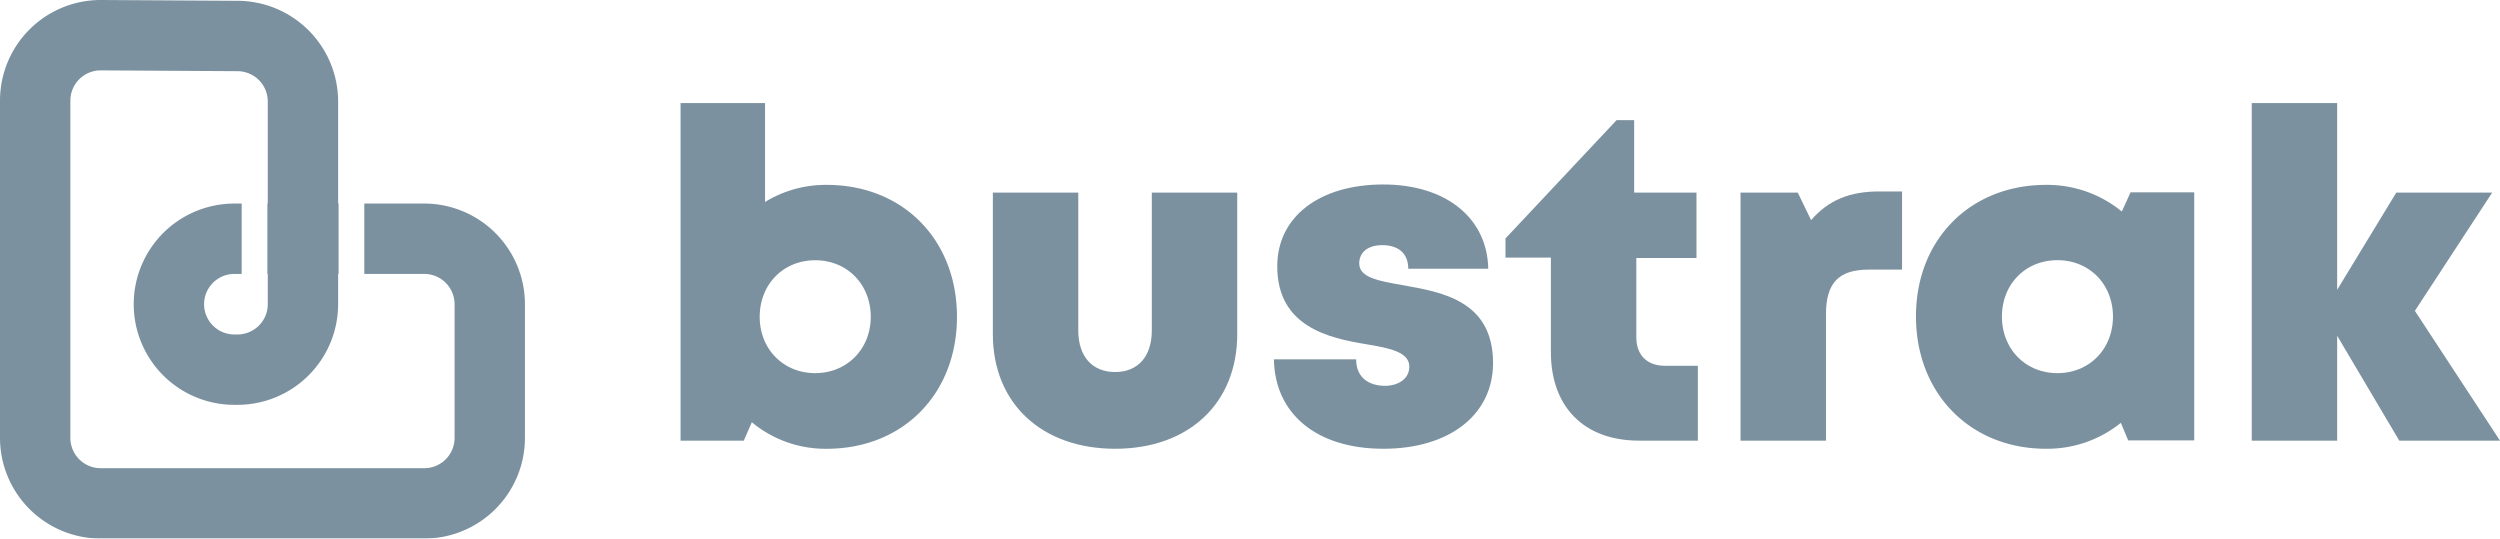 <svg xmlns="http://www.w3.org/2000/svg" xmlns:xlink="http://www.w3.org/1999/xlink" width="1584.914" height="341.433" viewBox="0 0 1584.914 341.433"><defs><clipPath id="clip-path"><rect id="Rectangle_1" data-name="Rectangle 1" width="1584.914" height="341.432" fill="#012c47"></rect></clipPath></defs><g id="Group_759" data-name="Group 759" transform="translate(0)" opacity="0.521"><g id="Group_1" data-name="Group 1" transform="translate(0 0)" clip-path="url(#clip-path)"><path id="Path_1" data-name="Path 1" d="M163.2,141.972c0-20.535-14.908-35.858-35.2-35.858s-35.2,15.323-35.2,35.858c0,20.373,14.918,35.7,35.2,35.7,20.171,0,35.2-15.323,35.2-35.7m54.662,0c0,48.863-34.2,83.658-82.615,83.658A73,73,0,0,1,87.81,208.8l-5.1,11.669H42.631V6.456H96.18V69.164a73.641,73.641,0,0,1,39.066-10.839c48.417,0,82.615,34.785,82.615,83.648" transform="translate(388.825 58.882)" fill="#012c47"></path><path id="Path_2" data-name="Path 2" d="M62.193,101.806V12.066h54.156V99.448c0,16.6,8.927,26.354,23.389,26.354s23.227-9.918,23.227-26.354V12.066h54.156v89.74c0,43.995-30.929,72.646-77.383,72.646S62.193,145.8,62.193,101.806" transform="translate(567.245 110.05)" fill="#012c47"></path><path id="Path_3" data-name="Path 3" d="M348.555,163.282v47.446H311.29c-34.775,0-55.907-21.253-55.907-56.2V94.7H226.6V82.549L297.05,7.524h11.133V53.482h39.5V94.957H309.549v50.27c0,11.264,6.791,18.055,18.217,18.055Zm-129.839-1.761c0,32.852-27.741,54.358-69.519,54.358-42.861,0-68.912-22.63-69.4-56.7h52.122c0,11.5,8.005,16.79,18.278,16.79,7.924,0,15.434-4.048,15.434-12.165,0-9.068-11.912-11.659-27.012-14.159C114.24,145.7,81.914,138.334,81.914,100.2c0-31.516,26.87-51.869,67.161-51.869,40.038,0,65.987,21.405,66.6,53.417H164.955c0-10.212-6.74-14.958-16.557-14.958-8.684,0-14.513,4.3-14.513,11.588,0,8.947,12.024,11.021,26.972,13.683,24.836,4.423,57.86,9.584,57.86,49.46" transform="translate(727.824 68.623)" fill="#012c47"></path><path id="Path_4" data-name="Path 4" d="M211.419,11.992V61.553H190.4c-19.179,0-27.215,8.41-27.215,28.47v79.964H109.028V12.741h36.283l8.451,17.448c11.092-12.823,24.593-18.2,43.307-18.2Z" transform="translate(994.413 109.375)" fill="#012c47"></path><path id="Path_5" data-name="Path 5" d="M244.907,95.057c0-20.4-14.908-35.736-35.19-35.736-20.413,0-35.2,15.333-35.2,35.736,0,20.535,14.908,35.868,35.2,35.868s35.19-15.333,35.19-35.868m51.515-78.739V173.553H254.552l-4.635-11.113a74.45,74.45,0,0,1-47.446,16.436c-48.083,0-82.453-35.068-82.453-83.941,0-48.7,34.37-83.354,82.453-83.354a74.661,74.661,0,0,1,48.053,16.891l5.526-12.155Z" transform="translate(1094.641 105.626)" fill="#012c47"></path><path id="Path_6" data-name="Path 6" d="M141.05,6.456V220.478h54.156V153.985l39.38,66.493h63.851l-53.964-82.292,49-74.944H232.672l-37.467,61.595V6.456Z" transform="translate(1286.474 58.878)" fill="#012c47"></path><path id="Path_7" data-name="Path 7" d="M268.988,129.049H230.945v44.612h38.044a19.227,19.227,0,0,1,19.2,19.2v84.771a19.219,19.219,0,0,1-19.2,19.189H63.811a19.212,19.212,0,0,1-19.2-19.189V63.811a19.195,19.195,0,0,1,19.2-19.189h.111l86.755.506a19.233,19.233,0,0,1,19.078,19.189v64.732h-.243v44.612h.243v19.2a19.219,19.219,0,0,1-19.2,19.189h-1.974a19.194,19.194,0,0,1,0-38.388h4.645V129.049h-4.645a63.806,63.806,0,0,0,0,127.612h1.974a63.876,63.876,0,0,0,63.811-63.8v-19.2h.293V129.049h-.293V64.317A63.941,63.941,0,0,0,150.93.516L64.186,0H63.8A63.821,63.821,0,0,0,0,63.811v213.82a63.876,63.876,0,0,0,63.811,63.8H268.988a63.882,63.882,0,0,0,63.811-63.8V192.86a63.885,63.885,0,0,0-63.811-63.811" transform="translate(0 -0.001)" fill="#012c47"></path></g></g></svg>
